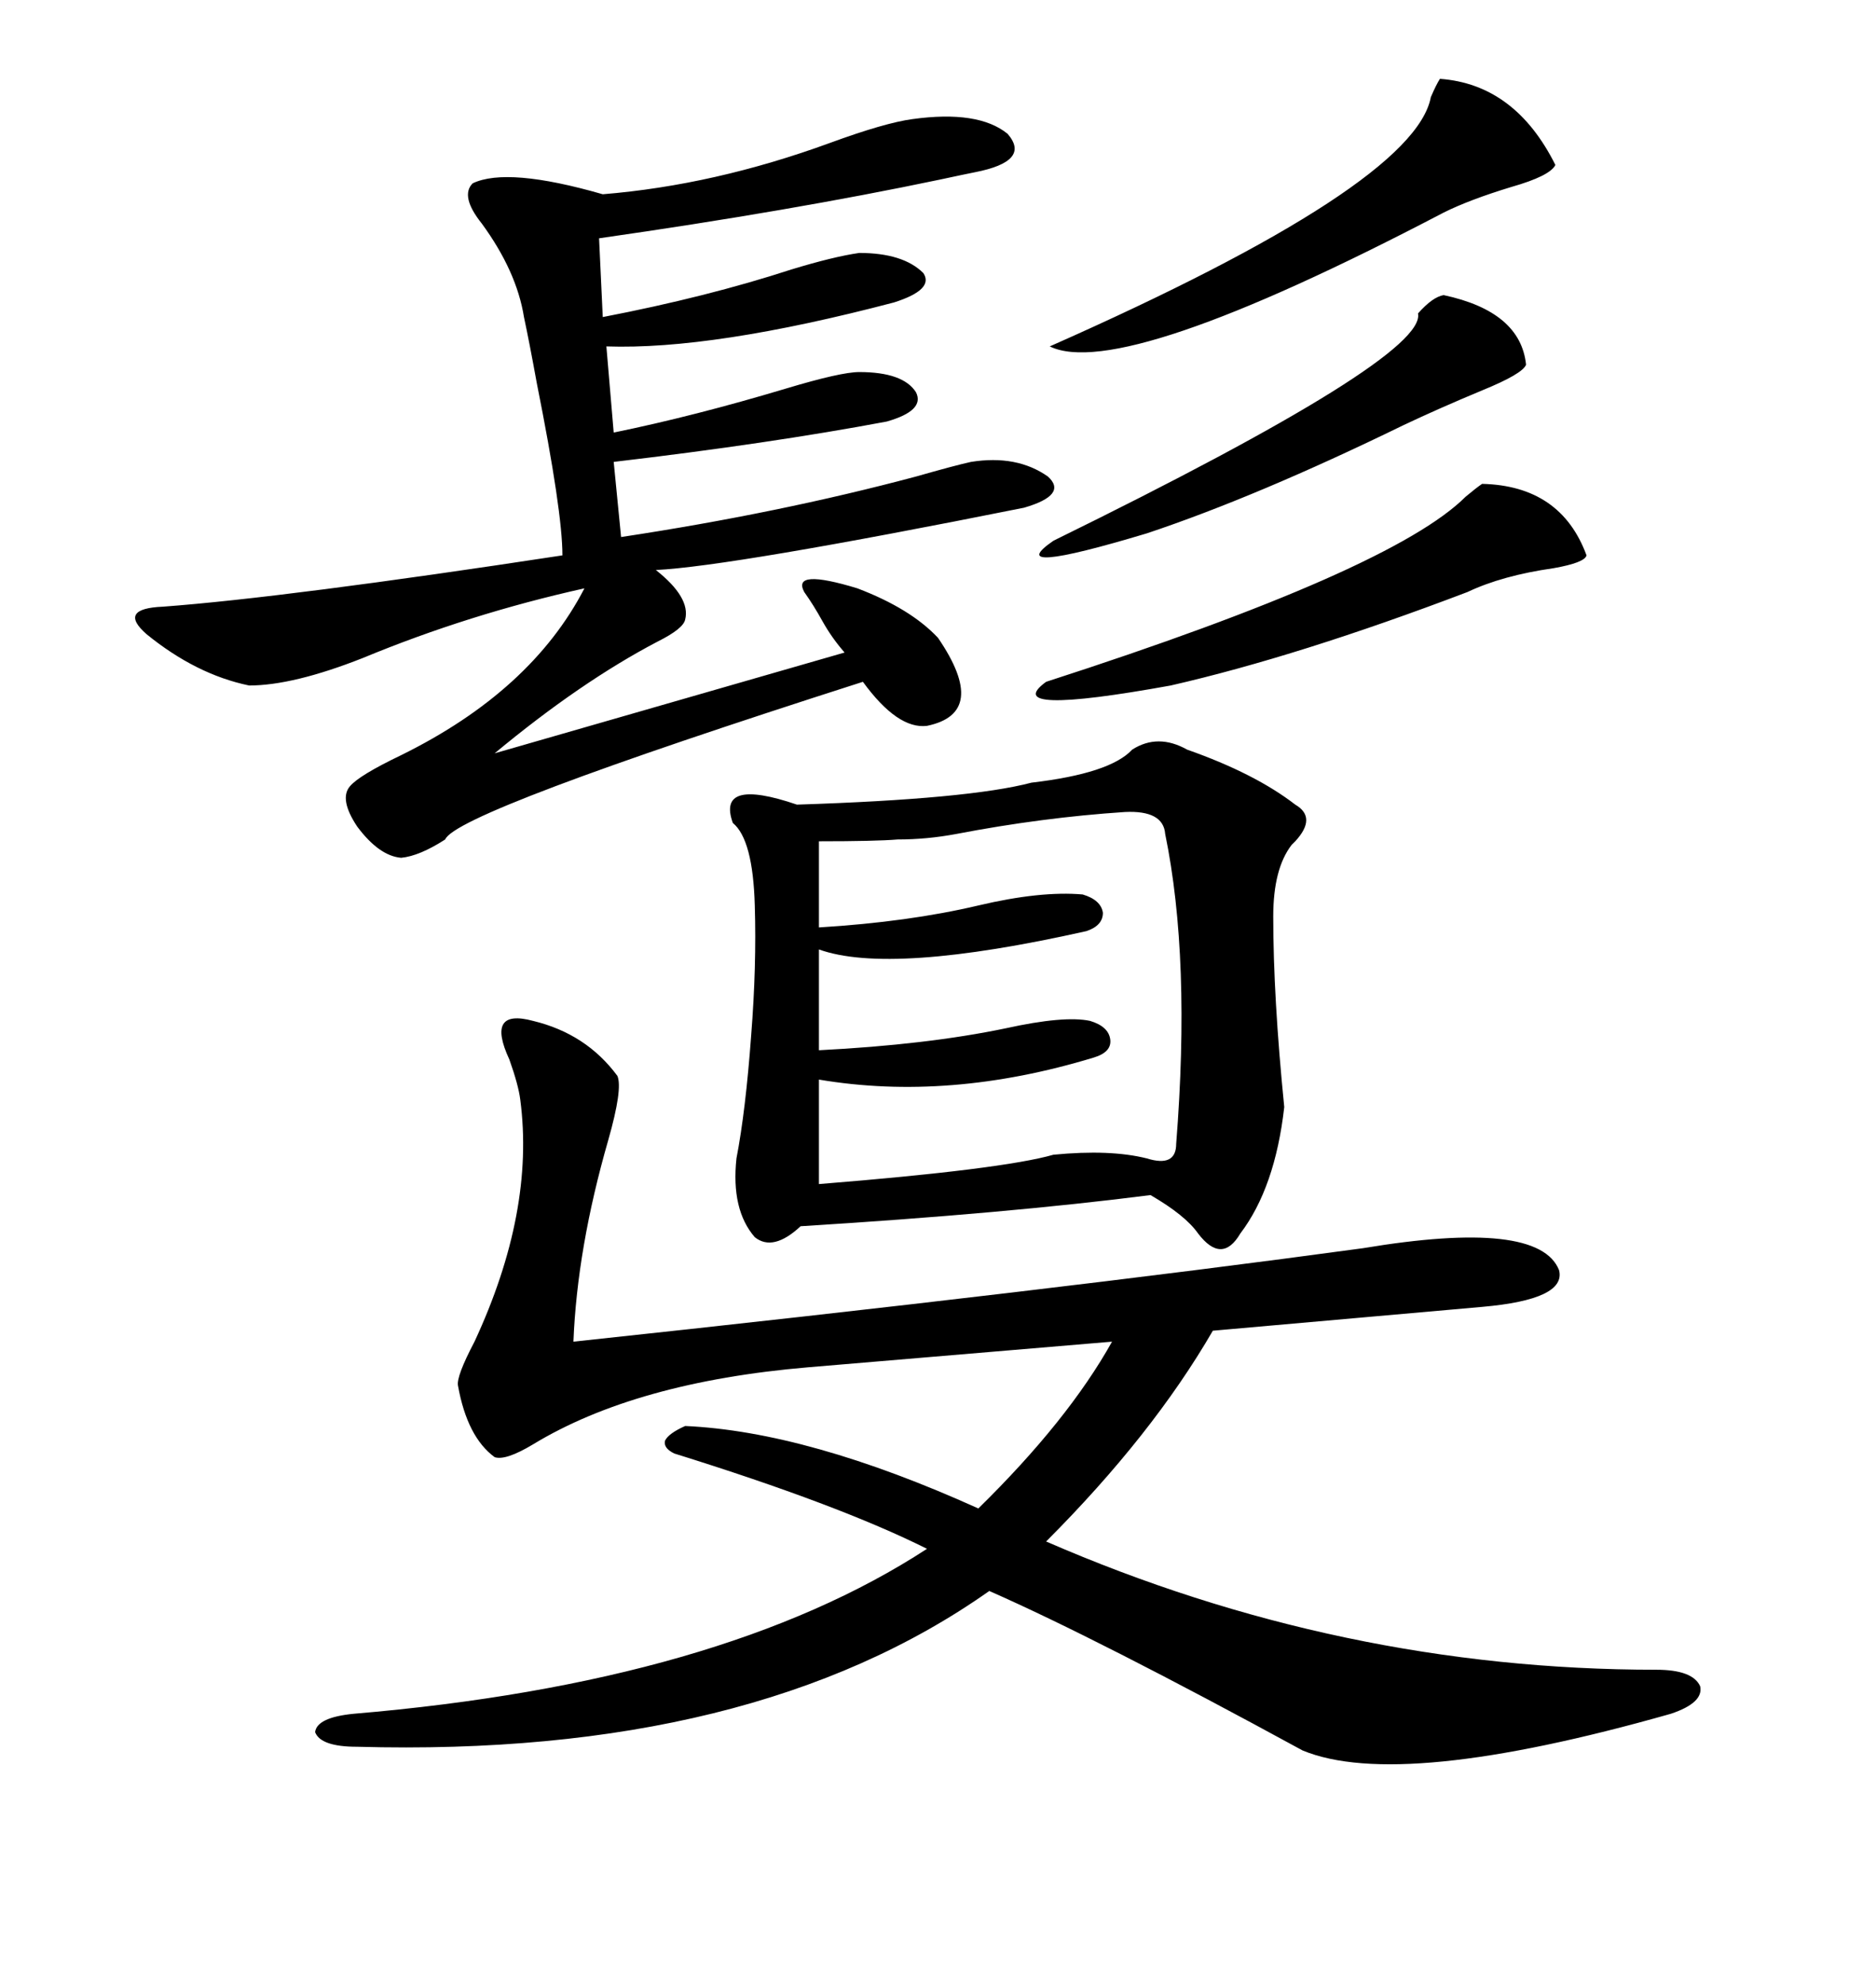 <svg xmlns="http://www.w3.org/2000/svg" xmlns:xlink="http://www.w3.org/1999/xlink" width="300" height="317.285"><path d="M237.01 208.89L237.01 208.89L193.95 212.70Q184.28 229.39 167.29 246.39L167.29 246.39Q214.45 266.89 264.84 266.89L264.84 266.89Q270.70 266.89 271.88 269.53L271.88 269.53Q272.46 272.17 267.19 273.93L267.19 273.93Q223.83 286.23 208.30 279.79L208.30 279.79Q175.49 261.91 158.20 254.30L158.20 254.30Q120.41 280.96 57.13 279.20L57.13 279.20Q51.27 279.20 50.39 276.86L50.39 276.86Q50.68 274.51 56.54 273.93L56.54 273.93Q115.43 268.95 148.24 247.56L148.24 247.56Q134.18 240.53 107.81 232.32L107.81 232.32Q106.05 231.45 106.35 230.27L106.35 230.27Q106.93 229.10 109.57 227.93L109.57 227.93Q129.20 228.81 156.45 241.11L156.45 241.11Q170.80 227.05 177.83 214.45L177.83 214.45L129.20 218.55Q101.66 220.90 85.25 230.86L85.25 230.86Q80.86 233.50 79.10 232.91L79.10 232.91Q74.71 229.69 73.24 221.48L73.24 221.48Q72.95 220.02 75.88 214.45L75.88 214.45Q85.55 193.65 83.20 175.78L83.20 175.78Q82.91 173.44 81.45 169.34L81.45 169.34Q77.64 161.13 85.25 163.18L85.25 163.18Q93.75 165.23 98.73 171.97L98.73 171.97Q99.61 174.02 97.27 182.23L97.27 182.23Q92.29 199.51 91.70 214.45L91.70 214.45Q168.46 206.25 217.97 199.51L217.97 199.51Q246.09 194.82 249.32 203.03L249.32 203.03Q250.49 207.71 237.01 208.89ZM189.84 119.82L189.84 119.82Q200.68 123.63 207.13 128.61L207.13 128.61Q210.64 130.66 207.13 134.47L207.13 134.47Q206.84 134.77 206.54 135.06L206.54 135.06Q203.61 138.87 203.61 146.48L203.61 146.48Q203.61 159.38 205.37 176.95L205.37 176.95Q203.91 189.84 198.34 197.17L198.34 197.17Q195.41 202.15 191.60 197.17L191.60 197.17Q189.55 194.24 183.98 191.02L183.98 191.02Q161.13 193.95 128.03 196.00L128.03 196.00Q123.63 200.10 120.70 197.75L120.70 197.75Q116.89 193.36 117.77 185.16L117.77 185.16Q119.24 177.54 120.12 165.53L120.12 165.53Q121.00 154.39 120.70 144.73L120.70 144.73Q120.41 134.18 117.19 131.54L117.19 131.54Q114.55 124.22 127.44 128.61L127.44 128.61Q154.98 127.73 164.94 125.10L164.94 125.10Q177.54 123.63 181.05 119.82L181.05 119.82Q185.16 117.19 189.84 119.82ZM145.90 19.04L145.90 19.04Q156.45 17.58 161.13 21.39L161.13 21.39Q164.94 25.78 155.86 27.54L155.86 27.54Q154.39 27.83 150.29 28.71L150.29 28.71Q126.56 33.69 95.80 38.09L95.80 38.09L96.39 50.68Q113.09 47.46 126.56 43.07L126.56 43.07Q133.30 41.02 137.40 40.43L137.40 40.43Q144.43 40.43 147.66 43.65L147.66 43.65Q149.41 46.29 142.97 48.34L142.97 48.34Q113.96 55.96 96.97 55.37L96.97 55.37L98.14 69.14Q111.04 66.50 125.68 62.11L125.68 62.11Q134.47 59.47 137.40 59.47L137.40 59.47Q144.43 59.47 146.48 62.70L146.48 62.70Q147.95 65.63 141.80 67.38L141.80 67.38Q123.05 70.90 98.14 73.83L98.14 73.83L99.32 85.84Q124.51 82.03 146.48 76.17L146.48 76.17Q152.64 74.41 155.27 73.83L155.27 73.83Q162.60 72.66 167.58 76.17L167.58 76.17Q170.80 79.10 163.77 81.15L163.77 81.15Q116.89 90.53 104.88 91.11L104.88 91.11Q110.45 95.51 109.57 99.02L109.57 99.02Q109.28 100.49 105.18 102.54L105.18 102.54Q92.87 108.98 79.10 120.41L79.10 120.41L135.06 104.30Q133.01 101.95 131.54 99.32L131.54 99.32Q130.08 96.68 128.61 94.63L128.61 94.63Q126.56 90.82 137.11 94.04L137.11 94.04Q145.61 97.27 150 101.95L150 101.95Q158.20 113.96 148.24 116.02L148.24 116.02Q143.55 116.60 137.99 108.98L137.99 108.98Q72.95 129.79 71.19 134.18L71.19 134.18Q67.09 136.82 64.16 137.11L64.16 137.11Q60.64 136.82 57.13 132.13L57.13 132.13Q54.20 127.73 55.96 125.68L55.96 125.68Q57.42 123.93 64.16 120.70L64.16 120.70Q84.96 110.45 93.46 94.04L93.46 94.04Q75 98.14 58.01 105.18L58.01 105.18Q46.88 109.57 39.84 109.57L39.84 109.57Q31.35 107.81 23.44 101.37L23.44 101.37Q18.75 97.27 26.07 96.97L26.07 96.97Q45.70 95.51 89.94 88.77L89.94 88.77Q89.94 81.74 85.84 61.23L85.84 61.23Q84.67 54.79 83.79 50.68L83.79 50.68Q82.62 43.36 77.05 35.74L77.05 35.74Q73.54 31.35 75.59 29.30L75.59 29.30Q81.15 26.66 96.39 31.05L96.39 31.05Q114.26 29.59 132.71 22.85L132.71 22.85Q141.50 19.63 145.90 19.04ZM130.96 172.56L130.96 188.67L130.96 189.26Q160.25 186.91 168.46 184.57L168.46 184.57Q177.54 183.69 183.40 185.16L183.40 185.16Q188.09 186.62 188.09 182.81L188.09 182.81Q190.43 153.22 186.33 133.30L186.33 133.30Q186.04 129.49 179.88 129.79L179.88 129.79Q166.70 130.66 152.93 133.30L152.93 133.30Q148.24 134.18 143.55 134.18L143.55 134.18Q140.04 134.47 130.96 134.47L130.96 134.47L130.96 148.24Q145.31 147.36 156.45 144.73L156.45 144.73Q166.41 142.38 173.14 142.97L173.14 142.97Q176.07 143.85 176.37 145.90L176.37 145.90Q176.37 147.95 173.73 148.83L173.73 148.83Q142.38 155.86 130.96 151.76L130.96 151.76L130.96 167.87Q148.24 166.99 160.84 164.36L160.84 164.36Q170.21 162.30 174.32 163.18L174.32 163.18Q177.25 164.06 177.54 166.11L177.54 166.11Q177.83 168.16 174.90 169.04L174.90 169.04Q151.76 176.07 130.96 172.56L130.96 172.56ZM230.27 12.60L230.27 12.60Q242.29 13.48 248.73 26.37L248.73 26.37Q247.85 28.13 241.70 29.88L241.70 29.88Q234.96 31.93 230.86 33.98L230.86 33.98Q179.30 60.94 167.87 55.37L167.87 55.37Q226.17 29.59 228.81 15.53L228.81 15.53Q229.69 13.48 230.27 12.60ZM237.01 77.34L237.01 77.34Q249.61 77.64 253.71 88.77L253.71 88.77Q253.42 89.94 248.44 90.82L248.44 90.82Q240.23 91.99 234.67 94.63L234.67 94.63Q207.71 104.88 187.21 109.57L187.21 109.57Q159.67 114.55 167.29 108.98L167.29 108.98Q222.66 91.11 234.38 79.39L234.38 79.39Q236.13 77.93 237.01 77.34ZM230.86 47.17L230.86 47.17Q243.16 49.80 244.04 58.30L244.04 58.30Q243.46 59.77 237.01 62.40L237.01 62.40Q229.98 65.33 224.41 67.97L224.41 67.97Q200.98 79.39 183.40 85.25L183.40 85.25Q159.96 92.29 168.46 86.43L168.46 86.43Q228.22 57.13 226.76 50.10L226.76 50.10Q229.10 47.46 230.86 47.17Z"/></svg>